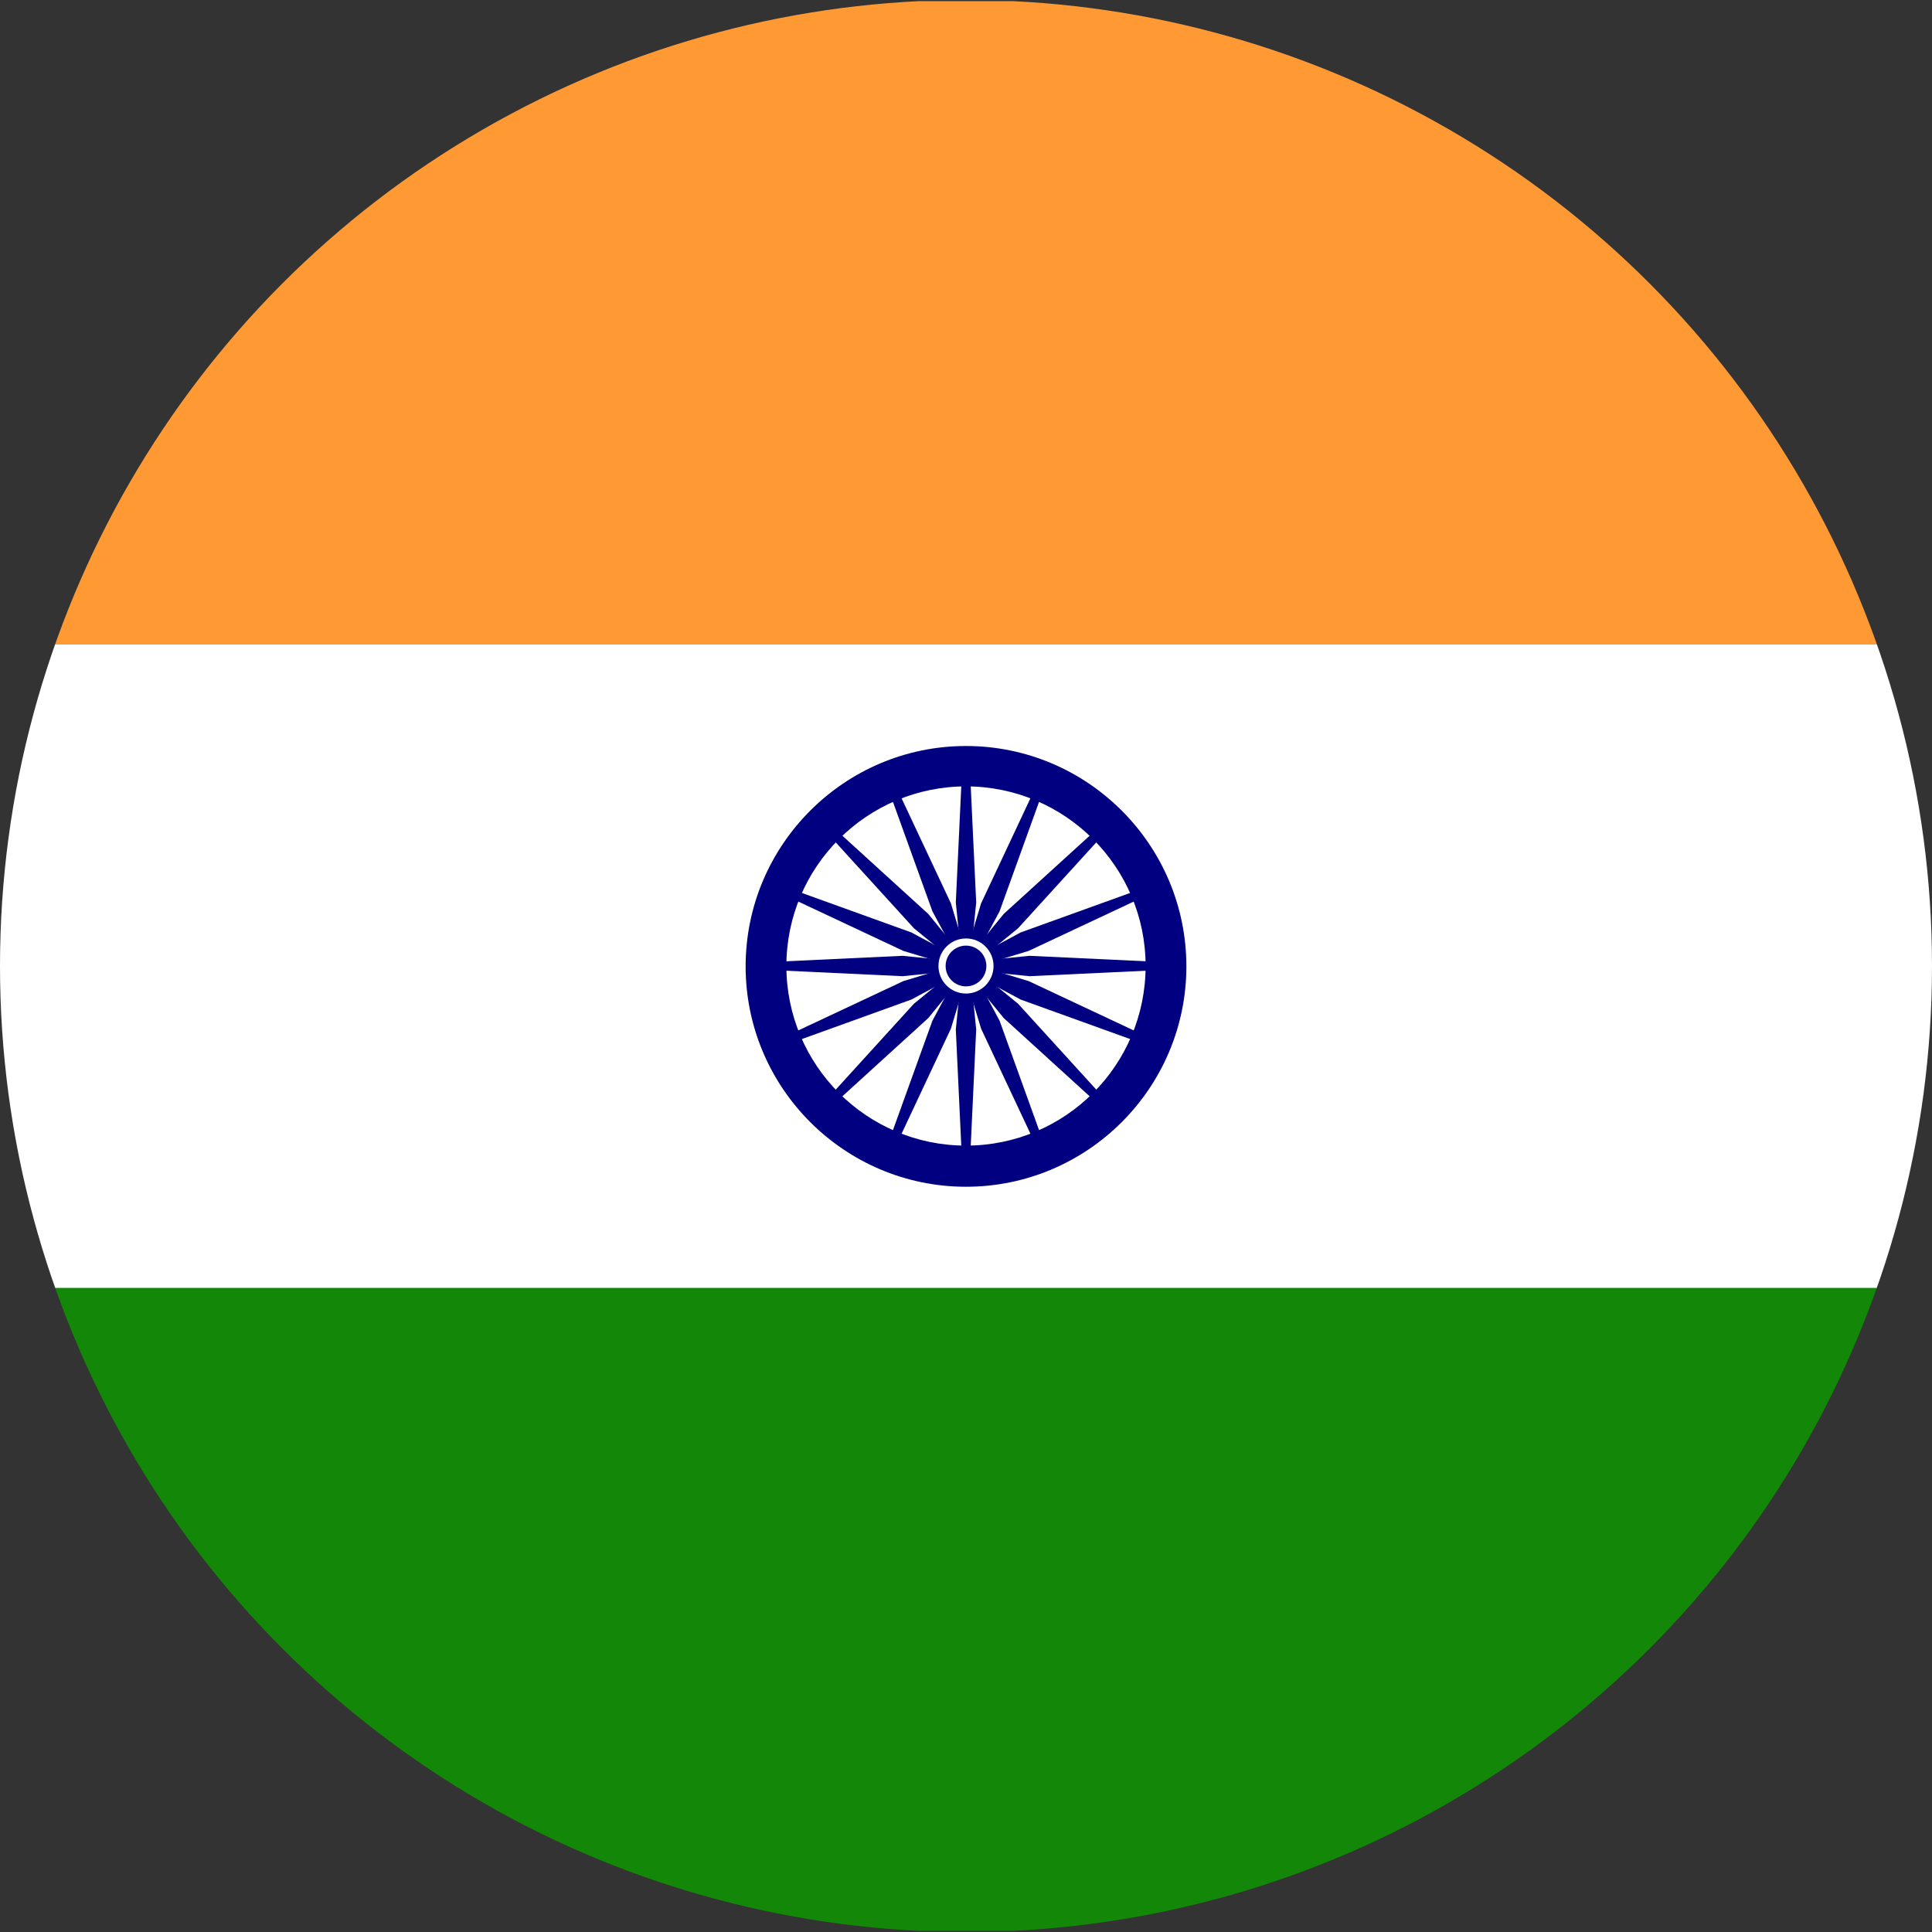 <?xml version="1.0" encoding="utf-8"?>
<svg version="1.1" id="Layer_1" xmlns="http://www.w3.org/2000/svg" xmlns:xlink="http://www.w3.org/1999/xlink" x="0px" y="0px" width="512px" height="512px" viewBox="0 0 512 512" style="enable-background:new 0 0 512 512;" xml:space="preserve">
<rect x="0" y="0" width="512" height="512" fill="#333333" stroke="none"/>
<style type="text/css">
	.st0{clip-path:url(#SVGID_2_);}
	.st1{fill:#FF9933;}
	.st2{fill:#138808;}
	.st3{fill:#fff;}
	.st4{fill:#000080;}
</style>
<g>
	<defs>
		<circle id="SVGID_1_" cx="256" cy="256" r="256"/>
	</defs>
	<clipPath id="SVGID_2_">
		<use xlink:href="#SVGID_1_"  style="overflow:visible;"/>
	</clipPath>
	<g class="st0">
		<rect y="0.3" class="st1" width="512" height="170.5"/>
		<rect y="341.2" class="st2" width="512" height="170.5"/>
		<rect y="170.8" class="st3" width="512" height="170.5"/>
		<g>
			<path class="st4" d="M256,314.5c-32.2,0-58.4-26.2-58.4-58.4s26.2-58.4,58.4-58.4s58.4,26.2,58.4,58.4S288.2,314.5,256,314.5z
				 M256,208.4c-26.2,0-47.6,21.3-47.6,47.6s21.3,47.6,47.6,47.6s47.6-21.3,47.6-47.6S282.2,208.4,256,208.4z"/>
			<circle class="st4" cx="256" cy="256" r="6.6"/>
			<polygon class="st4" points="256,257 239.2,258.7 203,257 203,255 239.2,253.3 256,255 			"/>
			<polygon class="st4" points="256,257 272.8,258.7 309,257 309,255 272.8,253.3 256,255 			"/>
			<polygon class="st4" points="255,256 253.3,239.2 255,203 257,203 258.7,239.2 257,256 			"/>
			<polygon class="st4" points="255,256 253.3,272.8 255,309 257,309 258.7,272.8 257,256 			"/>
			<polygon class="st4" points="255.3,256.7 242.2,246 217.8,219.2 219.2,217.8 246,242.2 256.7,255.3 			"/>
			<polygon class="st4" points="255.3,256.7 266,269.8 292.8,294.2 294.2,292.8 269.8,266 256.7,255.3 			"/>
			<polygon class="st4" points="255.3,255.3 266,242.2 292.8,217.8 294.2,219.2 269.8,246 256.7,256.7 			"/>
			<polygon class="st4" points="255.3,255.3 242.2,266 217.8,292.8 219.2,294.2 246,269.8 256.7,256.7 			"/>
			<polygon class="st4" points="256.4,256.9 241.5,264.9 207.4,277.2 206.6,275.4 239.4,260 255.6,255.1 			"/>
			<polygon class="st4" points="256.4,256.9 272.6,252 305.4,236.6 304.6,234.8 270.5,247.1 255.6,255.1 			"/>
			<polygon class="st4" points="255.1,256.4 247.1,241.5 234.8,207.4 236.6,206.6 252,239.4 256.9,255.6 			"/>
			<polygon class="st4" points="255.1,256.4 260,272.6 275.4,305.4 277.2,304.6 264.9,270.5 256.9,255.6 			"/>
			<polygon class="st4" points="255.6,256.9 239.4,252 206.6,236.6 207.4,234.8 241.5,247.1 256.4,255.1 			"/>
			<polygon class="st4" points="255.6,256.9 270.5,264.9 304.6,277.2 305.4,275.4 272.6,260 256.4,255.1 			"/>
			<polygon class="st4" points="255.1,255.6 260,239.4 275.4,206.6 277.2,207.4 264.9,241.5 256.9,256.4 			"/>
			<polygon class="st4" points="255.1,255.6 247.1,270.5 234.8,304.6 236.6,305.4 252,272.6 256.9,256.4 			"/>
		</g>
		<circle class="st3" cx="256" cy="256" r="7.3"/>
		<circle class="st4" cx="256" cy="256" r="5.4"/>
	</g>
</g>
</svg>
